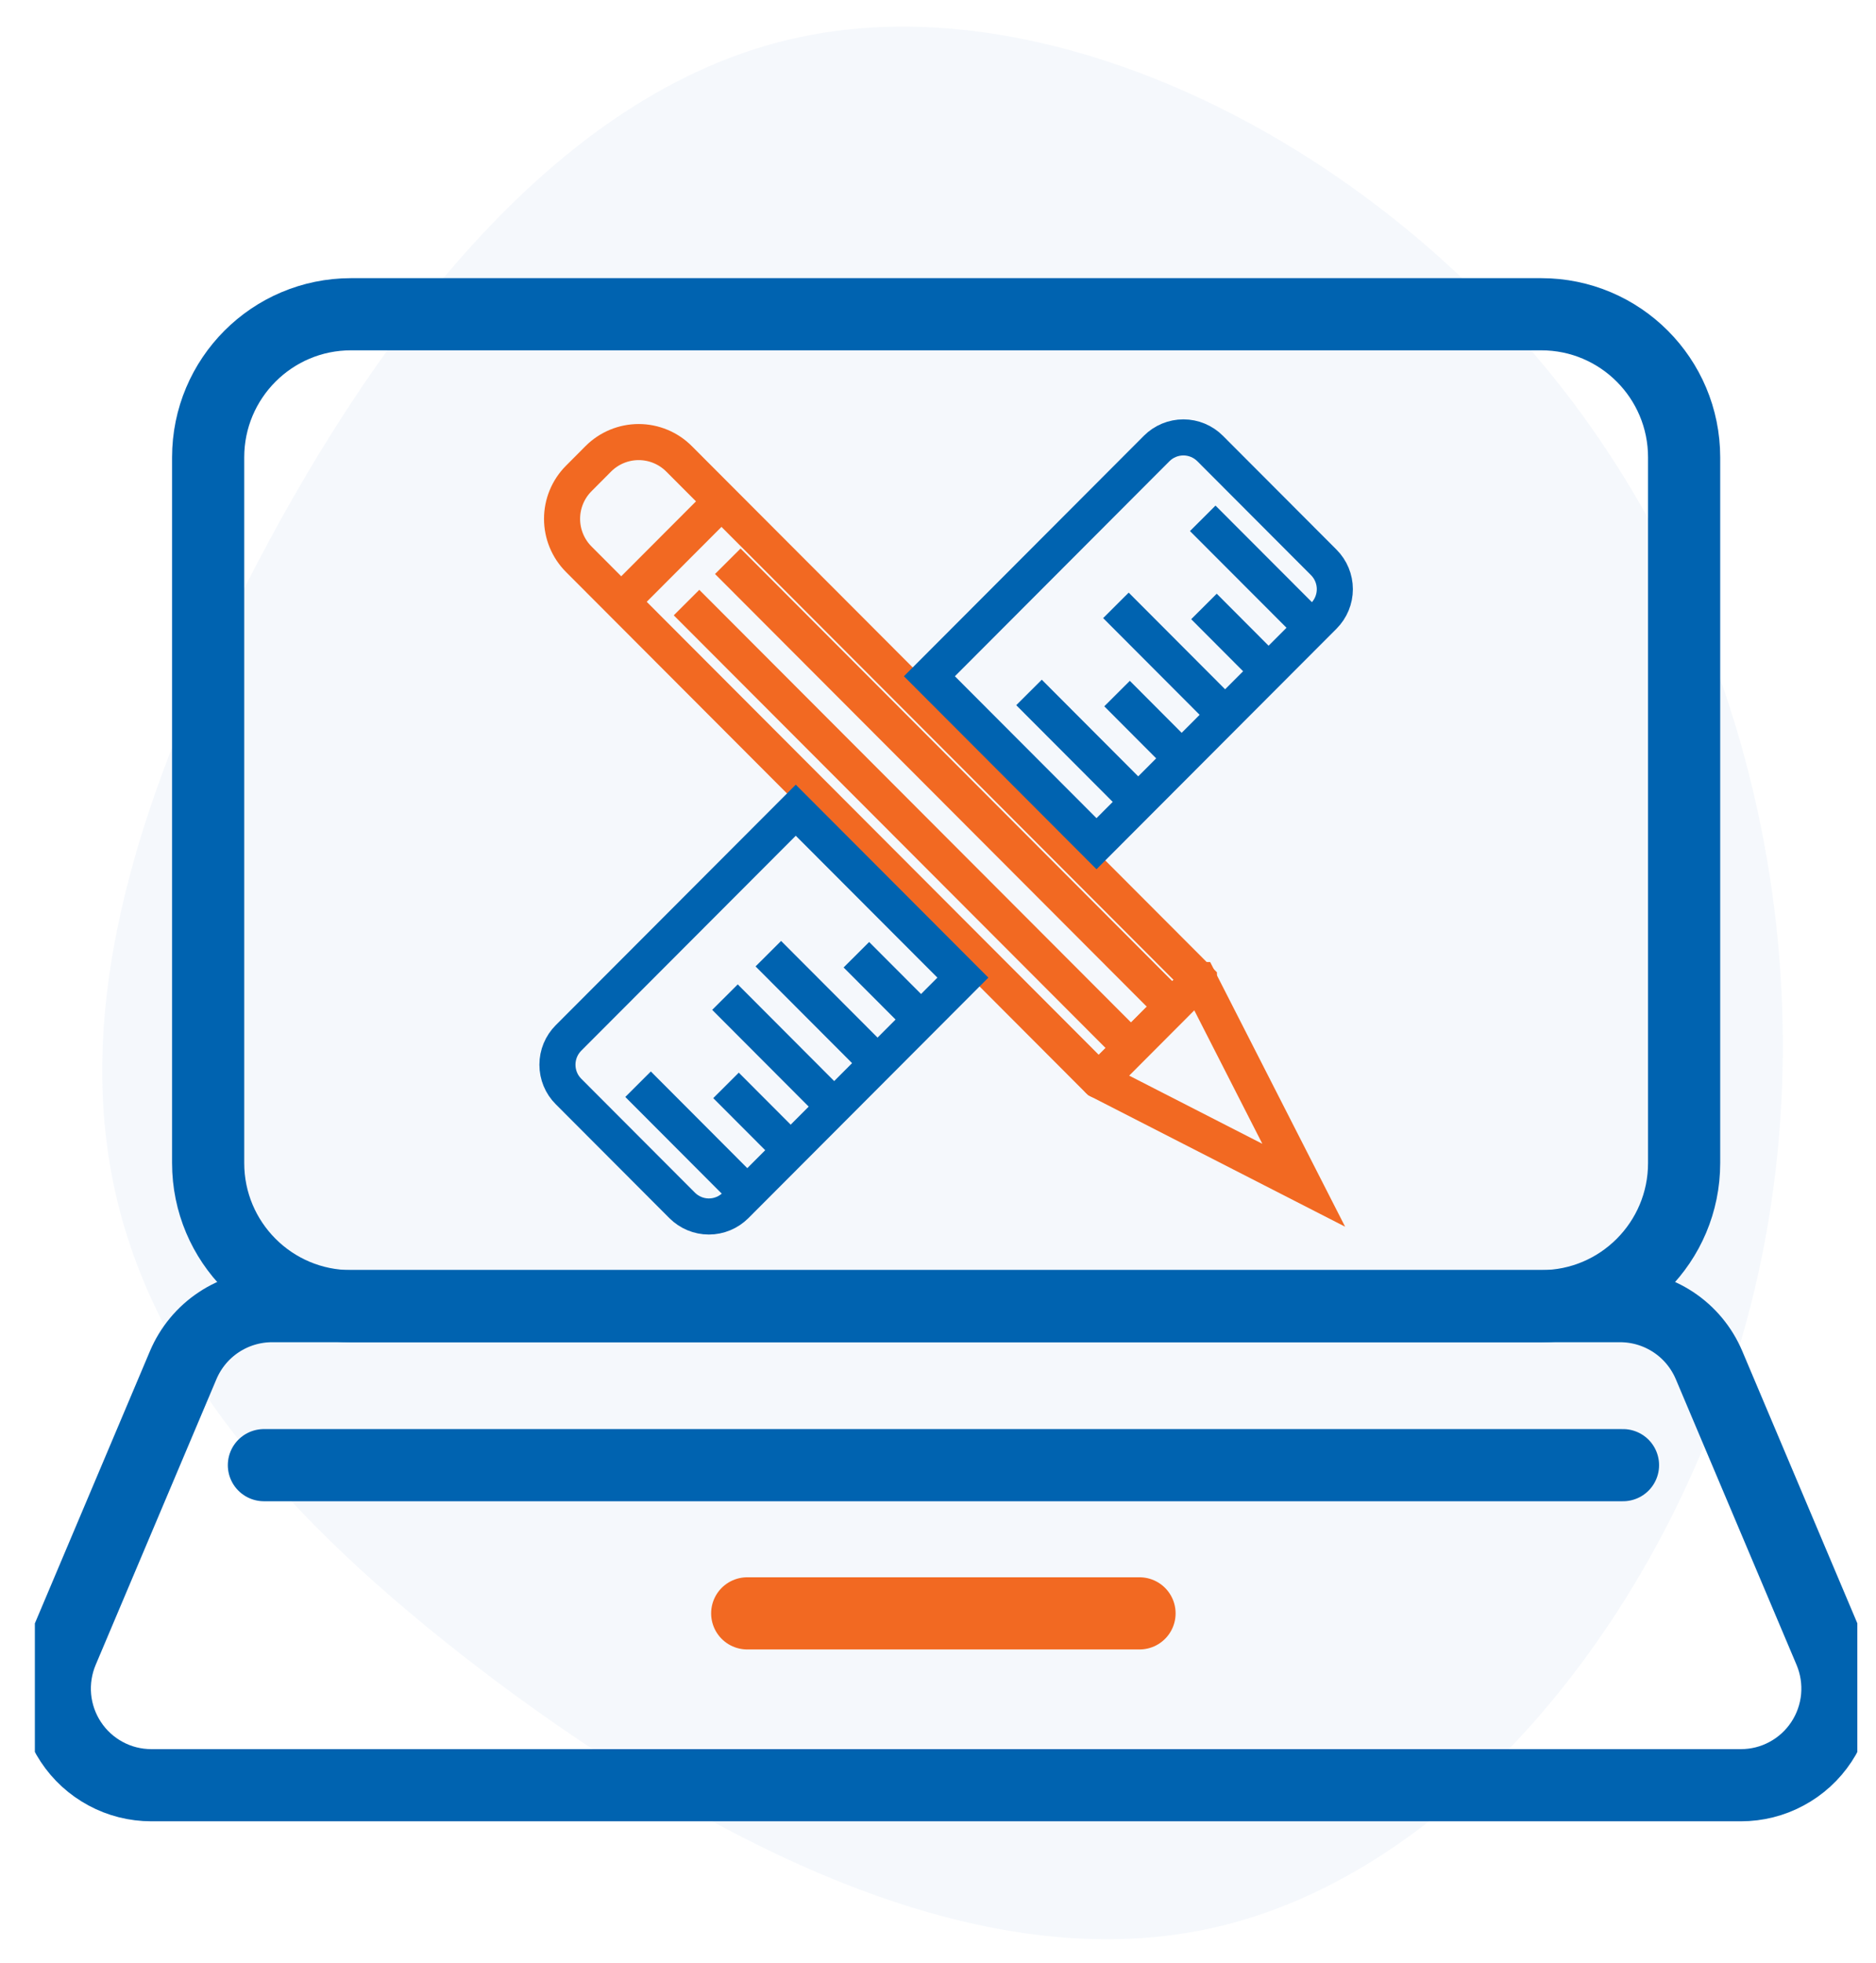 <svg width="43" height="45" viewBox="0 0 43 45" fill="none" xmlns="http://www.w3.org/2000/svg">
<g clip-path="url(#clip0)">
<path opacity="0.04" d="M35.831 8.93C40.281 14.652 41.886 22.504 40.223 29.535C38.56 36.565 33.622 42.757 28.021 44.138C22.421 45.518 16.151 42.087 11.454 38.597C6.764 35.094 3.632 31.546 2.671 27.451C1.709 23.356 2.918 18.734 5.634 13.415C8.35 8.096 12.585 2.061 18.341 0.85C24.098 -0.374 31.38 3.207 35.831 8.93Z" fill="#0063B0"/>
<path d="M17.127 36.981H26.119" stroke="#F26922" stroke-width="1.654" stroke-miterlimit="10" stroke-linecap="round"/>
<path d="M16.536 11.493L14.238 13.796" stroke="#F26922" stroke-width="0.827" stroke-miterlimit="10"/>
<path d="M25.182 24.761L13.266 12.819C13.021 12.574 12.883 12.24 12.883 11.893C12.883 11.546 13.021 11.212 13.266 10.967L13.715 10.516C13.96 10.271 14.293 10.133 14.639 10.133C14.986 10.133 15.318 10.271 15.563 10.516L27.48 22.458C27.48 22.459 27.481 22.459 27.481 22.46C27.481 22.461 27.48 22.462 27.48 22.463L25.187 24.761C25.186 24.762 25.185 24.762 25.184 24.762C25.183 24.762 25.183 24.762 25.182 24.761V24.761Z" stroke="#F26922" stroke-width="0.827" stroke-miterlimit="10"/>
<path d="M25.189 24.765L29.883 27.168L27.485 22.465C27.484 22.465 27.484 22.464 27.483 22.464C27.483 22.464 27.483 22.464 27.482 22.464C27.482 22.464 27.481 22.464 27.481 22.464C27.48 22.464 27.48 22.465 27.479 22.465L25.188 24.762C25.188 24.762 25.188 24.763 25.188 24.763C25.188 24.764 25.188 24.764 25.189 24.765V24.765Z" stroke="#F26922" stroke-width="0.827" stroke-miterlimit="10"/>
<path d="M26.869 23.074L16.682 12.865" stroke="#F26922" stroke-width="0.827" stroke-miterlimit="10"/>
<path d="M25.924 24.021L15.736 13.812" stroke="#F26922" stroke-width="0.827" stroke-miterlimit="10"/>
<path d="M35.328 7.203H8.046C6.237 7.203 4.771 8.672 4.771 10.484V26.659C4.771 28.471 6.237 29.94 8.046 29.94H35.328C37.136 29.94 38.602 28.471 38.602 26.659V10.484C38.602 8.672 37.136 7.203 35.328 7.203Z" stroke="#0063B0" stroke-width="1.654" stroke-miterlimit="10"/>
<path d="M37.137 29.939H6.235C5.801 29.939 5.376 30.068 5.014 30.308C4.652 30.548 4.369 30.89 4.199 31.291L1.431 37.84C1.289 38.177 1.232 38.544 1.265 38.908C1.299 39.273 1.422 39.623 1.624 39.928C1.825 40.233 2.099 40.483 2.421 40.656C2.742 40.83 3.102 40.92 3.467 40.92H39.905C40.27 40.92 40.63 40.83 40.951 40.656C41.273 40.483 41.547 40.233 41.748 39.928C41.95 39.623 42.073 39.273 42.107 38.908C42.14 38.544 42.083 38.177 41.941 37.84L39.173 31.291C39.003 30.89 38.72 30.548 38.358 30.308C37.996 30.068 37.571 29.939 37.137 29.939Z" stroke="#0063B0" stroke-width="1.654" stroke-miterlimit="10"/>
<path d="M6.049 33.584H37.201" stroke="#0063B0" stroke-width="1.654" stroke-miterlimit="10" stroke-linecap="round"/>
<path d="M30.342 14.119L25.133 19.339L21.303 15.501L26.512 10.28C26.674 10.118 26.895 10.026 27.125 10.026C27.354 10.026 27.575 10.118 27.737 10.28L30.342 12.891C30.504 13.053 30.596 13.274 30.596 13.505C30.596 13.735 30.504 13.956 30.342 14.119V14.119Z" stroke="#0063B0" stroke-width="0.827" stroke-miterlimit="10"/>
<path d="M22.07 22.409L16.861 27.63C16.698 27.792 16.478 27.884 16.248 27.884C16.018 27.884 15.798 27.792 15.636 27.63L13.031 25.019C12.868 24.857 12.777 24.636 12.777 24.405C12.777 24.175 12.868 23.954 13.031 23.791L18.24 18.571L22.07 22.409Z" stroke="#0063B0" stroke-width="0.827" stroke-miterlimit="10"/>
<path d="M30.071 14.388L27.568 11.881" stroke="#0063B0" stroke-width="0.827" stroke-miterlimit="10"/>
<path d="M29.077 15.386L27.596 13.901" stroke="#0063B0" stroke-width="0.827" stroke-miterlimit="10"/>
<path d="M28.08 16.384L25.578 13.876" stroke="#0063B0" stroke-width="0.827" stroke-miterlimit="10"/>
<path d="M27.084 17.382L25.604 15.898" stroke="#0063B0" stroke-width="0.827" stroke-miterlimit="10"/>
<path d="M26.088 18.38L23.586 15.872" stroke="#0063B0" stroke-width="0.827" stroke-miterlimit="10"/>
<path d="M21.11 23.368L19.629 21.884" stroke="#0063B0" stroke-width="0.827" stroke-miterlimit="10"/>
<path d="M20.114 24.368L17.611 21.86" stroke="#0063B0" stroke-width="0.827" stroke-miterlimit="10"/>
<path d="M19.119 25.364L16.617 22.856" stroke="#0063B0" stroke-width="0.827" stroke-miterlimit="10"/>
<path d="M18.122 26.363L16.641 24.879" stroke="#0063B0" stroke-width="0.827" stroke-miterlimit="10"/>
<path d="M17.127 27.36L14.625 24.852" stroke="#0063B0" stroke-width="0.827" stroke-miterlimit="10"/>
</g>
<defs>
<clipPath id="clip0">
<rect width="41.773" height="43.841" fill="white" transform="translate(0.799 0.611)"/>
</clipPath>
</defs>
</svg>
